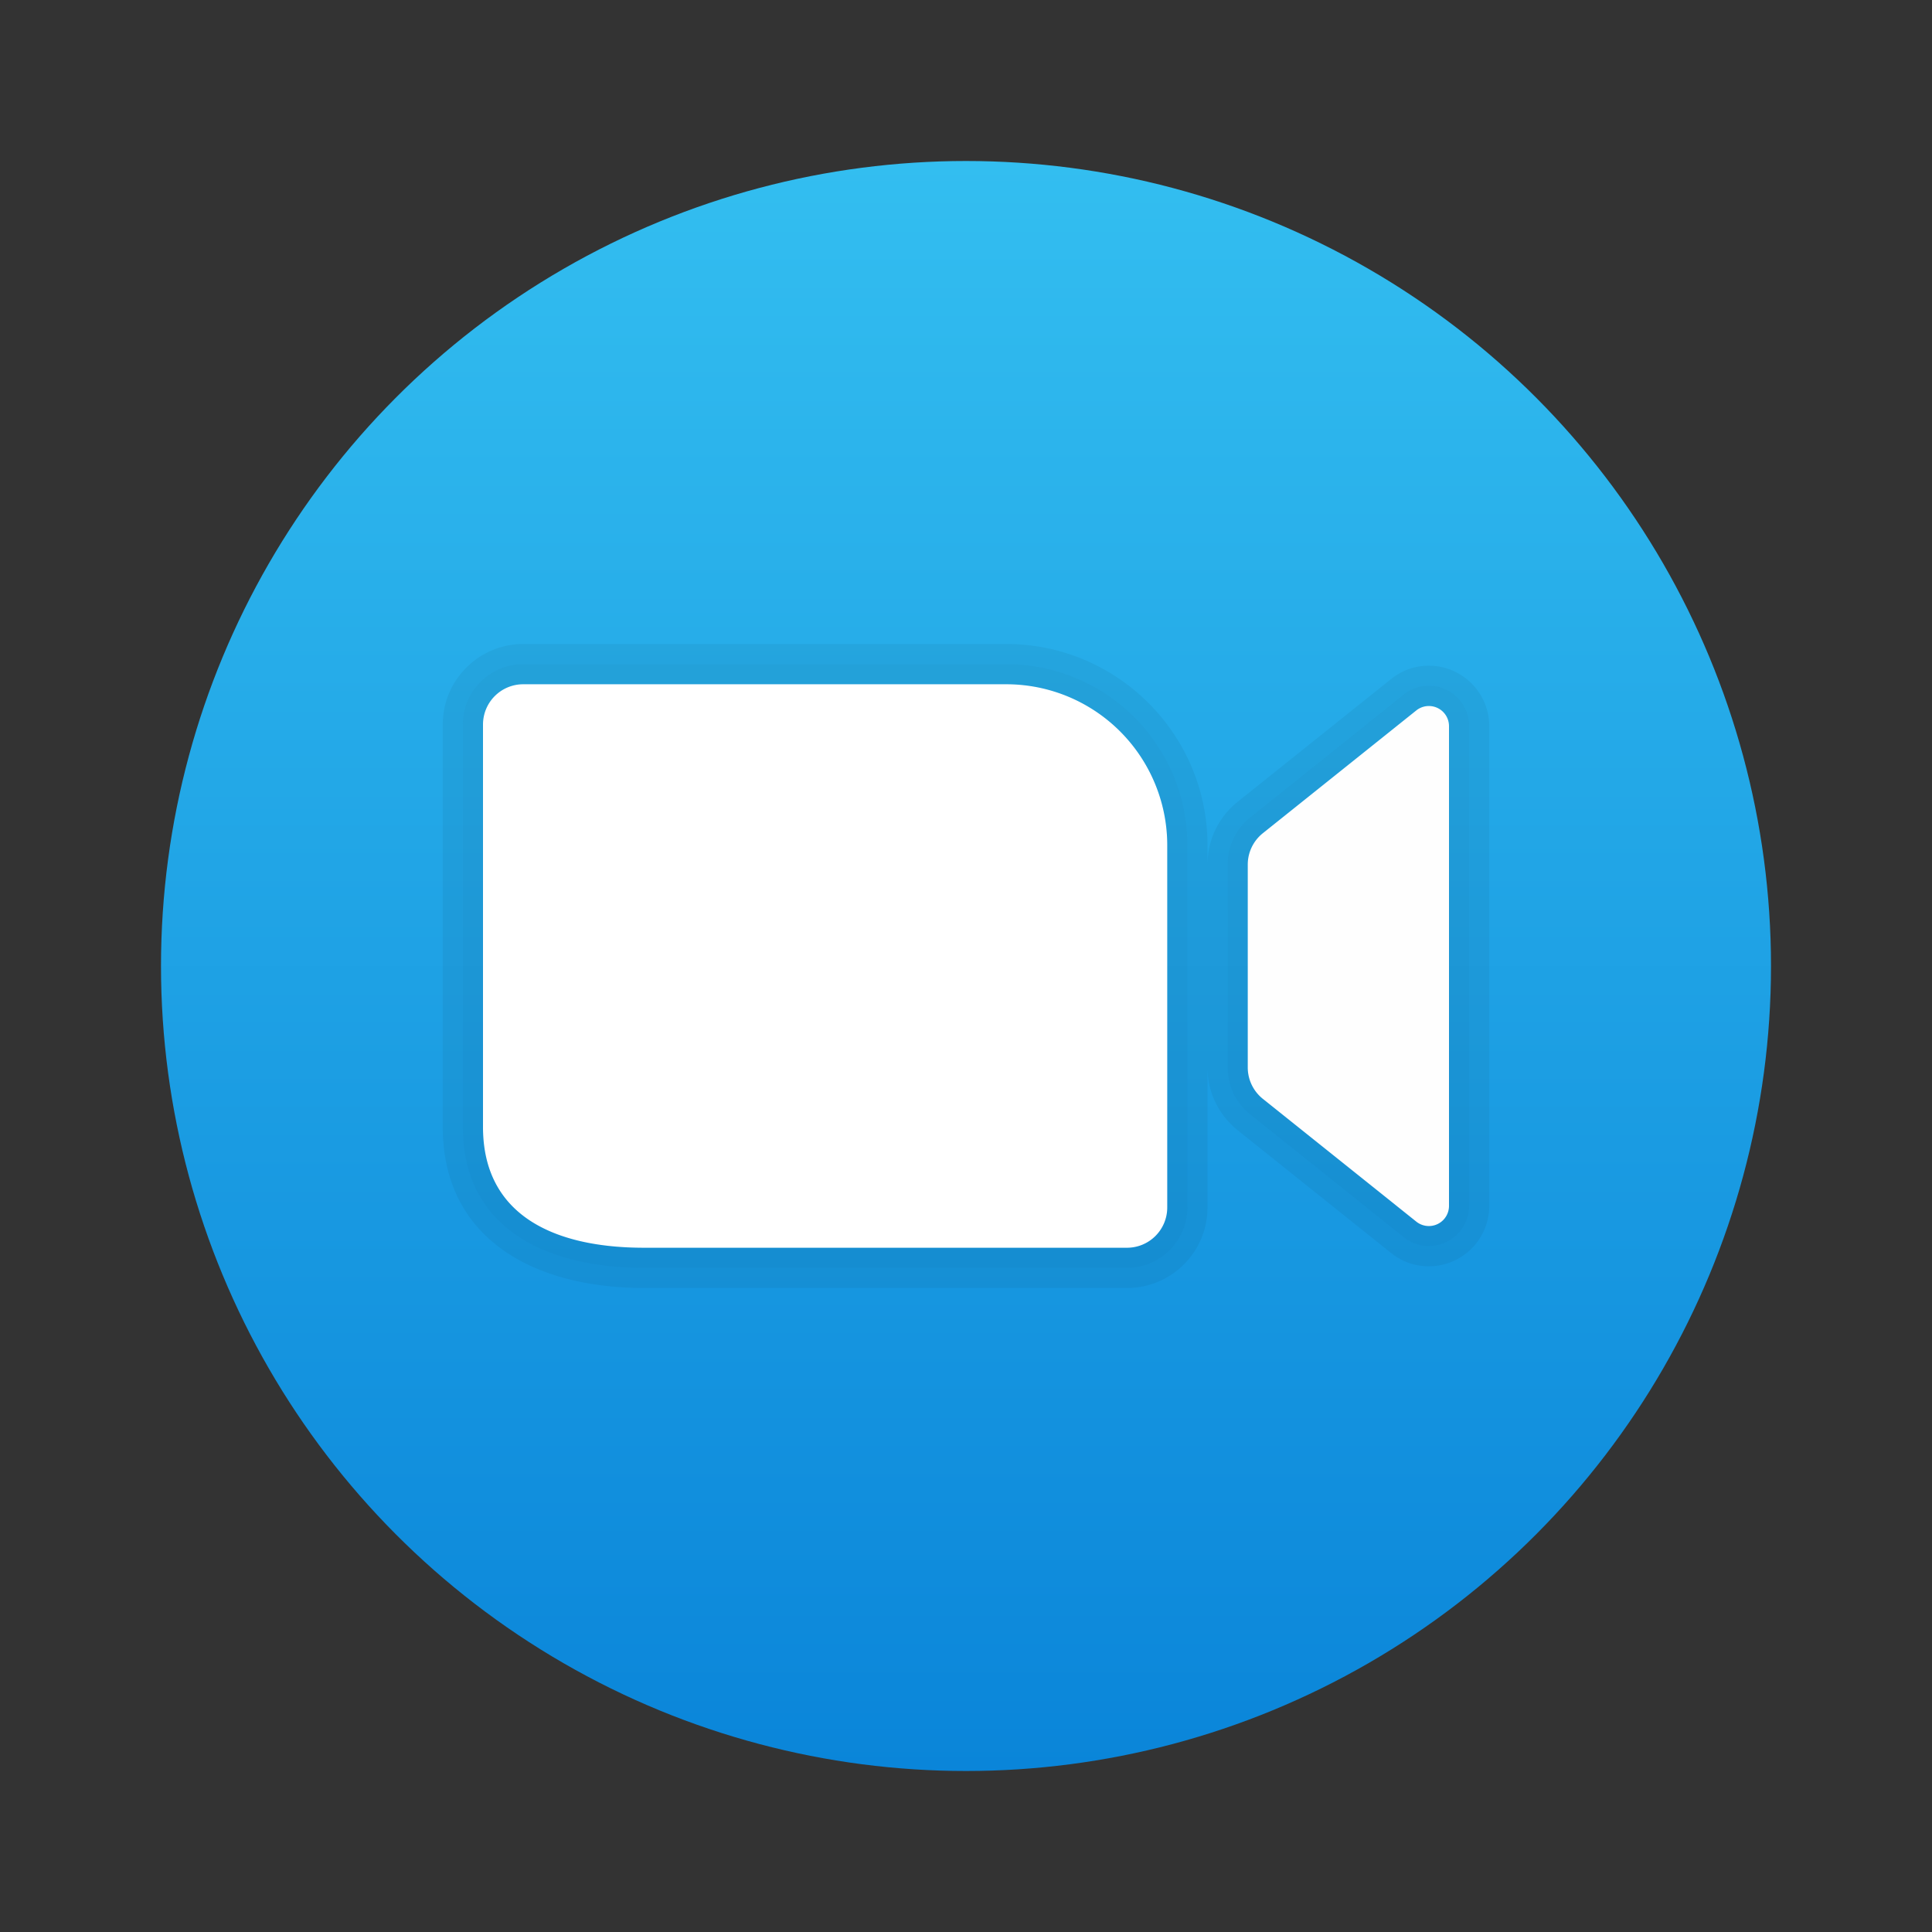 <svg xmlns="http://www.w3.org/2000/svg" width="48" height="48"><rect width="100%" height="100%" fill="#333333" stroke="none"/><linearGradient id="a" x1="24" x2="24" y1="4" y2="44" gradientUnits="userSpaceOnUse"><stop offset="0" stop-color="#33bef0"/><stop offset="1" stop-color="#0a85d9"/></linearGradient><circle cx="24" cy="24" r="20" fill="url(#a)"/><path fill="#fff" d="M25 17H13a1 1 0 0 0-1 1v10c0 2.209 1.791 3 4 3h12a1 1 0 0 0 1-1v-9a4 4 0 0 0-4-4z"/><path d="M25 16.5H13c-.827 0-1.5.673-1.5 1.5v10c0 2.481 2.019 3.5 4.5 3.5h12c.827 0 1.5-.673 1.5-1.5v-9c0-2.481-2.019-4.5-4.5-4.5zM29 30a1 1 0 0 1-1 1H16c-2.209 0-4-.791-4-3V18a1 1 0 0 1 1-1h12a4 4 0 0 1 4 4v9z" opacity=".07"/><path fill="#fefefe" d="M31 21.481v5.039a1 1 0 0 0 .375.781l3.812 3.05A.5.5 0 0 0 36 29.96V18.04a.5.5 0 0 0-.812-.39l-3.812 3.05a.999.999 0 0 0-.376.781z"/><path d="M35.498 17.539a.5.5 0 0 1 .502.501v11.92a.5.5 0 0 1-.812.39l-3.812-3.05a.999.999 0 0 1-.376-.781V21.48a1 1 0 0 1 .375-.781l3.812-3.05a.501.501 0 0 1 .311-.11m0-.5a.987.987 0 0 0-.622.22l-3.812 3.05a1.491 1.491 0 0 0-.563 1.171v5.039c0 .458.205.885.563 1.171l3.812 3.05c.18.144.395.22.622.22.553 0 1.002-.449 1.002-1.001V18.04c0-.552-.45-1.001-1.002-1.001z" opacity=".07"/><path d="M35.498 16.539c-.342 0-.665.114-.935.33l-3.812 3.05A1.99 1.99 0 0 0 30 21.481V21c0-2.757-2.243-5-5-5H13c-1.103 0-2 .897-2 2v10c0 2.757 2.243 4 5 4h12c1.103 0 2-.897 2-2v-3.481c0 .611.274 1.18.751 1.562l3.812 3.05c.27.216.593.33.935.33.828 0 1.502-.673 1.502-1.501V18.04c0-.827-.674-1.501-1.502-1.501zM29.5 30c0 .827-.673 1.5-1.5 1.5H16c-2.481 0-4.5-1.019-4.5-3.5V18c0-.827.673-1.5 1.5-1.5h12c2.481 0 4.5 2.019 4.5 4.5v9zm7-.04c0 .552-.45 1.001-1.002 1.001a.987.987 0 0 1-.622-.22l-3.812-3.05a1.491 1.491 0 0 1-.563-1.171v-5.039c0-.458.205-.885.563-1.171l3.812-3.05a.987.987 0 0 1 .622-.22c.553 0 1.002.449 1.002 1.001V29.96z" opacity=".05"/></svg>
